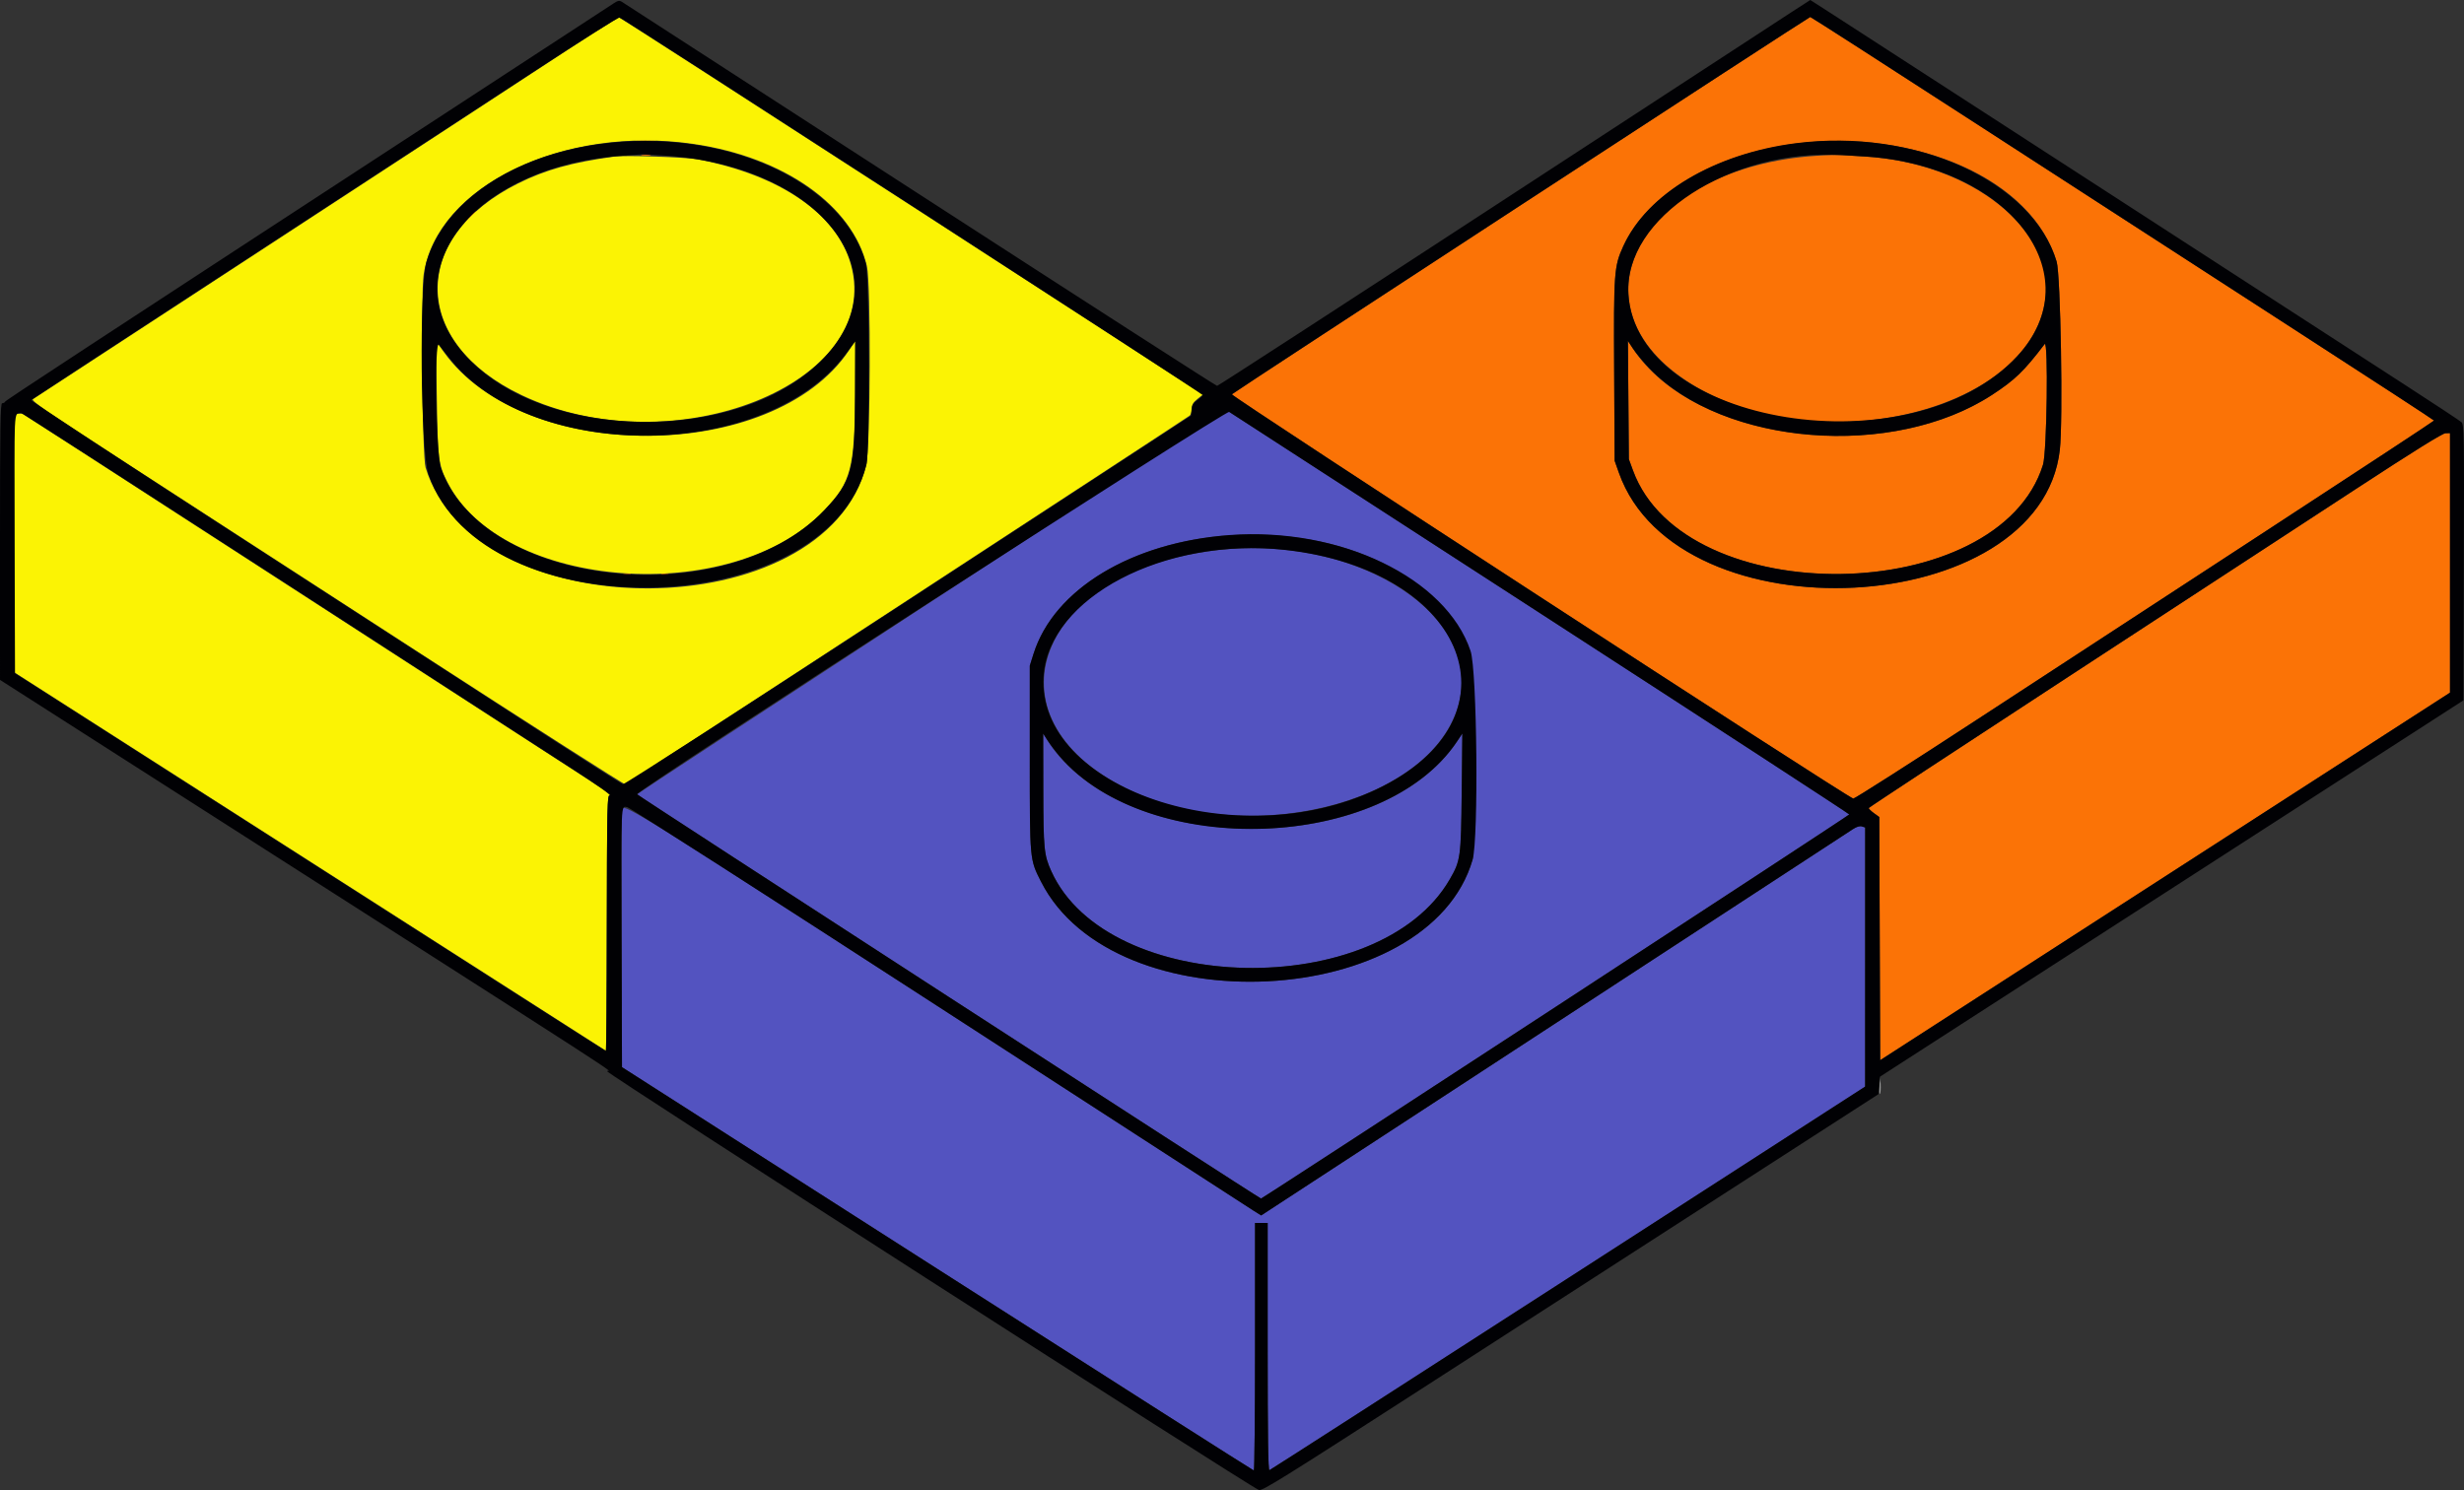 <?xml version="1.0" encoding="UTF-8"?> <svg xmlns="http://www.w3.org/2000/svg" width="496" height="300" viewBox="0 0 496 300" fill="none"><rect x="0" y="0" width="496" height="300" fill="#333333" stroke="none"/> <path fill-rule="evenodd" clip-rule="evenodd" d="M187.488 121.095C154.913 142.345 128.252 159.81 128.244 159.909C128.226 160.093 253.535 241.3 253.838 241.3C254.146 241.3 372.238 164.182 372.256 163.969C372.266 163.856 344.348 145.681 310.218 123.582C276.087 101.482 247.838 83.188 247.441 82.93C246.746 82.475 244.43 83.949 187.488 121.095ZM261.852 108.334C281.14 111.13 294.124 122.098 295.846 135.331C296.432 139.838 297.094 170.78 296.435 173.062C287.678 203.365 224.318 206.605 209.56 177.505C207.266 172.982 207.295 173.31 207.295 152.591V134.023L208.044 131.645C213.262 115.07 237.097 104.742 261.852 108.334ZM245.319 110.728C208.845 114.818 197.47 144.311 226.792 158.76C252.695 171.525 290.913 160.713 294.04 139.738C296.615 122.469 271.891 107.747 245.319 110.728ZM210.013 158.933C210.036 170.938 210.154 172.14 211.623 175.394C222.979 200.531 277.649 201.638 291.846 177.017C294.012 173.258 294.097 172.638 294.239 159.573L294.367 147.671L293.31 149.258C277.619 172.806 225.991 172.714 210.899 149.109L209.992 147.691L210.013 158.933ZM125.205 162.791C125.115 163.028 125.077 174.84 125.123 189.037L125.205 214.851L188.677 255.451C223.586 277.78 252.259 296.05 252.393 296.05C252.528 296.05 252.636 284.839 252.636 271.136V246.22H253.909H255.182V271.162C255.182 289.467 255.278 296.071 255.54 295.984C255.736 295.919 282.796 278.519 315.672 257.317L375.448 218.765L375.451 192.681L375.455 166.599L374.797 166.39C374.365 166.253 373.738 166.444 372.967 166.948C372.322 167.369 345.263 185.038 312.833 206.21L253.872 244.704L252.379 243.769C251.558 243.255 223.037 224.79 189.001 202.735C130.207 164.638 125.602 161.755 125.205 162.791Z" fill="#5353C0"></path> <path fill-rule="evenodd" clip-rule="evenodd" d="M306.249 41.219C274.399 62.009 248.176 79.184 247.973 79.384C247.64 79.717 371.75 160.475 373.065 160.78C373.294 160.834 384.556 153.643 398.092 144.801C411.628 135.96 437.842 118.848 456.344 106.777C474.846 94.704 489.979 84.756 489.976 84.668C489.971 84.581 477.34 76.349 461.904 66.373C446.47 56.395 418.272 38.15 399.242 25.825C380.214 13.502 364.535 3.418 364.402 3.418C364.268 3.419 338.099 20.429 306.249 41.219ZM128.477 28.408C129.401 28.473 130.833 28.471 131.659 28.406C132.483 28.342 131.727 28.288 129.976 28.29C128.227 28.29 127.552 28.343 128.477 28.408ZM379.001 28.988C396.916 31.481 410.383 40.591 413.998 52.663C414.804 55.358 415.302 84.652 414.642 90.551C410.798 124.869 337.779 128.699 325.89 95.205L325.023 92.762L324.928 74.681C324.824 54.786 324.907 53.651 326.756 49.583C333.437 34.885 356.381 25.841 379.001 28.988ZM129.265 31.258C129.749 31.331 130.465 31.329 130.856 31.253C131.248 31.179 130.852 31.119 129.976 31.12C129.102 31.124 128.783 31.185 129.265 31.258ZM365.591 31.369C330.957 33.618 315.303 60.626 339.372 76.605C364.521 93.3 408.435 83.424 411.713 60.336C413.714 46.235 396.771 32.806 375.341 31.507C373.741 31.41 371.716 31.285 370.84 31.23C369.966 31.177 367.603 31.238 365.591 31.369ZM94.325 43.806L93.068 45.154L94.421 43.899C95.677 42.733 95.919 42.457 95.677 42.457C95.626 42.457 95.017 43.064 94.325 43.806ZM327.791 80.544L327.887 92.446L328.721 94.723C339.141 123.145 402.365 122.252 411.256 93.555C412.04 91.029 412.348 68.276 411.585 69.276C407.4 74.76 405.609 76.492 401.017 79.487C379.169 93.741 341.081 88.861 328.745 70.229L327.695 68.642L327.791 80.544ZM474.091 98.543C464.554 104.772 438.638 121.698 416.5 136.158C394.362 150.617 376.219 162.551 376.18 162.677C376.141 162.803 376.602 163.263 377.203 163.7L378.298 164.493L378.387 188.973L378.478 213.453L398.364 200.619C409.301 193.561 435.11 176.911 455.716 163.619L493.182 139.451V113.329V87.208L492.306 87.213C491.697 87.215 486.189 90.641 474.091 98.543ZM125.605 115.68C126.002 115.756 126.574 115.754 126.878 115.673C127.183 115.594 126.859 115.533 126.159 115.536C125.459 115.539 125.21 115.604 125.605 115.68ZM133.243 115.68C133.638 115.756 134.211 115.754 134.514 115.673C134.819 115.594 134.495 115.533 133.795 115.536C133.095 115.539 132.846 115.604 133.243 115.68Z" fill="#FB7306"></path> <path fill-rule="evenodd" clip-rule="evenodd" d="M110.251 12.667C102.55 17.725 76.204 34.948 51.704 50.938C27.205 66.93 6.923 80.171 6.634 80.365C6.196 80.659 9.077 82.641 23.815 92.184C33.555 98.491 60.409 115.884 83.492 130.834C106.576 145.785 125.618 157.957 125.811 157.882C126.223 157.726 238.848 84.2 239.479 83.678C239.716 83.483 239.91 82.853 239.91 82.281C239.91 81.473 240.161 81.037 241.027 80.336L242.145 79.433L183.561 41.504C151.342 20.644 124.815 3.552 124.614 3.523C124.414 3.494 117.95 7.608 110.251 12.667ZM139.67 28.991C157.869 31.66 171.622 41.373 174.511 53.596C175.345 57.127 175.22 90.373 174.359 93.743C165.999 126.488 95.615 126.785 85.664 94.118C85 91.942 84.678 59.468 85.279 55.311C87.856 37.457 113.333 25.13 139.67 28.991ZM123.613 31.533C115.143 32.693 109.807 34.18 104.313 36.917C82.373 47.849 82.751 69.009 105.076 79.586C135.522 94.011 177.914 77.158 171.29 53.264C168.472 43.103 157.017 35.23 140.478 32.092C138.044 31.63 125.858 31.226 123.613 31.533ZM87.93 80.068C88.123 92.46 88.252 93.505 90.037 97.029C101.066 118.825 147.416 122.275 165.986 102.683C171.346 97.029 172.051 94.302 172.125 78.958L172.176 68.643L170.846 70.618C155.567 93.317 105.52 93.486 89.365 70.895L87.754 68.641L87.93 80.068ZM3.579 83.326L2.863 83.444V109.397V135.349L49.556 165.217C75.238 181.643 102.049 198.797 109.136 203.335L122.023 211.585L122.104 185.994C122.167 166.328 122.276 160.348 122.572 160.163C123.05 159.869 124.995 161.201 108.5 150.538C100.713 145.504 74.224 128.365 49.636 112.449C25.049 96.535 4.789 83.444 4.614 83.36C4.439 83.278 3.973 83.261 3.579 83.326Z" fill="#FBF304"></path> <path fill-rule="evenodd" clip-rule="evenodd" d="M378.315 218.514C378.229 219.596 378.276 220.367 378.417 220.225C378.557 220.084 378.627 219.197 378.57 218.257L378.468 216.544L378.315 218.514Z" fill="#989998"></path> <path fill-rule="evenodd" clip-rule="evenodd" d="M123.455 0.724C122.843 1.128 110.098 9.449 95.137 19.213C15.64 71.094 1.105 80.618 1.007 80.884C0.949 81.046 0.698 81.177 0.45 81.177C0.065 81.177 0 85.21 0 109.028L0.002 136.88L31.74 157.18C133.439 222.232 122.18 214.953 122.192 215.664C122.2 216.182 251.363 299.175 253.42 299.986C254.045 300.231 258.426 297.507 285.925 279.766C303.404 268.488 331.308 250.488 347.932 239.767L378.159 220.273L378.318 218.508L378.478 216.744L437.182 178.87L495.888 140.998L495.969 113.254C496.045 87.147 496.017 85.482 495.491 84.999C495.185 84.716 490.064 81.333 484.115 77.484C478.165 73.632 451.175 56.152 424.137 38.64C397.1 21.126 372.599 5.268 369.694 3.399L364.409 0L360.466 2.549C358.297 3.952 331.512 21.43 300.941 41.393C270.369 61.354 245.198 77.685 245.002 77.685C244.806 77.685 217.915 60.382 185.244 39.233C152.573 18.082 125.555 0.601 125.206 0.383C124.666 0.048 124.397 0.1 123.455 0.724ZM183.673 41.488C215.827 62.309 242.134 79.435 242.129 79.546C242.124 79.658 241.63 80.106 241.034 80.542C240.192 81.157 239.926 81.6 239.85 82.511L239.75 83.685L182.816 120.857C150.362 142.046 125.669 157.97 125.385 157.894C125.11 157.82 117.012 152.654 107.387 146.416C97.762 140.177 71.016 122.852 47.952 107.917C24.888 92.981 6.13 80.661 6.269 80.537C6.409 80.414 25.351 68.028 48.364 53.012C71.377 37.995 97.864 20.693 107.227 14.562C116.59 8.431 124.465 3.464 124.729 3.525C124.993 3.585 151.517 20.669 183.673 41.488ZM399.243 25.824C418.272 38.149 446.47 56.395 461.905 66.372C477.34 76.348 489.971 84.58 489.976 84.668C489.979 84.755 474.846 94.703 456.345 106.776C437.843 118.847 411.629 135.959 398.093 144.8C384.557 153.642 373.294 160.833 373.066 160.78C371.751 160.474 247.64 79.716 247.974 79.383C248.515 78.845 364.116 3.418 364.403 3.417C364.536 3.417 380.215 13.501 399.243 25.824ZM120.808 28.981C103.12 31.385 89.465 40.638 85.867 52.663C84.356 57.709 84.649 90.805 86.247 95.469C97.038 126.973 166.452 125.466 174.406 93.555C175.143 90.598 175.031 55.681 174.276 52.952C169.709 36.451 145.545 25.619 120.808 28.981ZM361.455 28.837C345.056 30.942 331.563 39.008 326.757 49.582C324.907 53.65 324.824 54.785 324.928 74.68L325.024 92.761L325.89 95.204C337.779 128.699 410.798 124.868 414.643 90.55C415.302 84.651 414.805 55.357 413.998 52.663C409.145 36.453 385.533 25.745 361.455 28.837ZM134.273 31.362C165.72 33.585 182.342 55.769 165.239 72.694C148.31 89.446 109.734 88.936 93.864 71.748C78.456 55.062 95.106 33.506 125.045 31.38C127.058 31.238 128.919 31.1 129.182 31.078C129.444 31.055 131.736 31.183 134.273 31.362ZM375.341 31.506C404.403 33.267 421.27 55.32 406.077 71.69C384.827 94.585 329.432 85.739 327.796 59.188C326.854 43.864 348.45 29.837 370.841 31.23C371.717 31.285 373.741 31.409 375.341 31.506ZM90.74 72.441C107.689 93.348 154.372 92.644 170.282 71.24L172.148 68.727L172.121 79.792C172.083 94.632 171.471 96.899 165.936 102.702C145.95 123.652 97.045 118.259 88.74 94.189C87.742 91.296 87.397 68.052 88.374 69.425C88.681 69.858 89.746 71.215 90.74 72.441ZM331.941 74.07C346.915 89.816 381.078 92.496 401.018 79.487C405.609 76.492 407.4 74.76 411.585 69.275C412.348 68.275 412.04 91.028 411.256 93.555C402.365 122.251 339.141 123.144 328.721 94.723L327.887 92.445L327.792 80.543L327.696 68.642L328.745 70.228C329.324 71.101 330.762 72.829 331.941 74.07ZM310.218 123.582C344.348 145.681 372.266 163.856 372.256 163.969C372.238 164.182 254.146 241.3 253.838 241.3C253.535 241.3 128.226 160.093 128.244 159.909C128.325 159.012 246.791 82.504 247.441 82.929C247.838 83.188 276.087 101.482 310.218 123.582ZM56.082 116.511C84.474 134.897 111.211 152.214 115.496 154.991C120.234 158.062 123.071 160.083 122.736 160.148C122.216 160.248 122.182 161.799 122.182 185.965C122.182 200.108 122.065 211.63 121.923 211.571C121.78 211.513 115.372 207.437 107.684 202.513C99.996 197.589 73.301 180.507 48.364 164.553L3.022 135.548L2.941 109.497C2.854 81.463 2.763 83.34 4.219 83.118C4.352 83.097 27.689 98.125 56.082 116.511ZM493.183 113.329V139.45L455.716 163.618C435.111 176.911 409.302 193.56 398.365 200.618L378.478 213.452L378.388 188.972L378.299 164.492L377.204 163.699C376.603 163.263 376.141 162.802 376.18 162.676C376.219 162.55 394.363 150.616 416.501 136.157C438.638 121.697 464.554 104.771 474.092 98.542C486.19 90.64 491.698 87.214 492.307 87.212L493.183 87.207V113.329ZM247.546 107.721C227.765 109.17 212.14 118.634 208.044 131.645L207.296 134.023V152.591C207.296 173.31 207.266 172.982 209.56 177.505C224.319 206.605 287.679 203.365 296.435 173.062C297.663 168.81 297.334 134.977 296.026 131.064C291.11 116.35 269.802 106.089 247.546 107.721ZM258.616 110.713C295.543 114.726 307.024 144.737 277.061 158.933C248.787 172.329 208.649 158.687 210.075 136.167C211.076 120.321 234.413 108.083 258.616 110.713ZM213.273 152.237C231.197 173.09 278.607 171.324 293.31 149.258L294.367 147.671L294.239 159.573C294.097 172.637 294.013 173.258 291.846 177.017C277.649 201.638 222.979 200.531 211.623 175.394C210.154 172.14 210.036 170.938 210.013 158.933L209.992 147.691L210.899 149.109C211.396 149.889 212.467 151.296 213.273 152.237ZM189.001 202.735C223.038 224.79 251.558 243.255 252.379 243.769L253.872 244.704L312.833 206.21C345.263 185.038 372.323 167.369 372.967 166.948C373.738 166.444 374.365 166.253 374.797 166.39L375.455 166.599L375.452 192.681L375.448 218.765L315.672 257.316C282.796 278.519 255.736 295.919 255.54 295.984C255.278 296.071 255.182 289.467 255.182 271.161V246.219H253.909H252.636V271.136C252.636 284.838 252.528 296.05 252.393 296.05C252.259 296.05 223.587 277.78 188.677 255.451L125.206 214.851L125.123 189.037C125.034 161.011 124.979 162.297 126.242 162.495C126.721 162.571 154.963 180.678 189.001 202.735Z" fill="#010104"></path> </svg> 